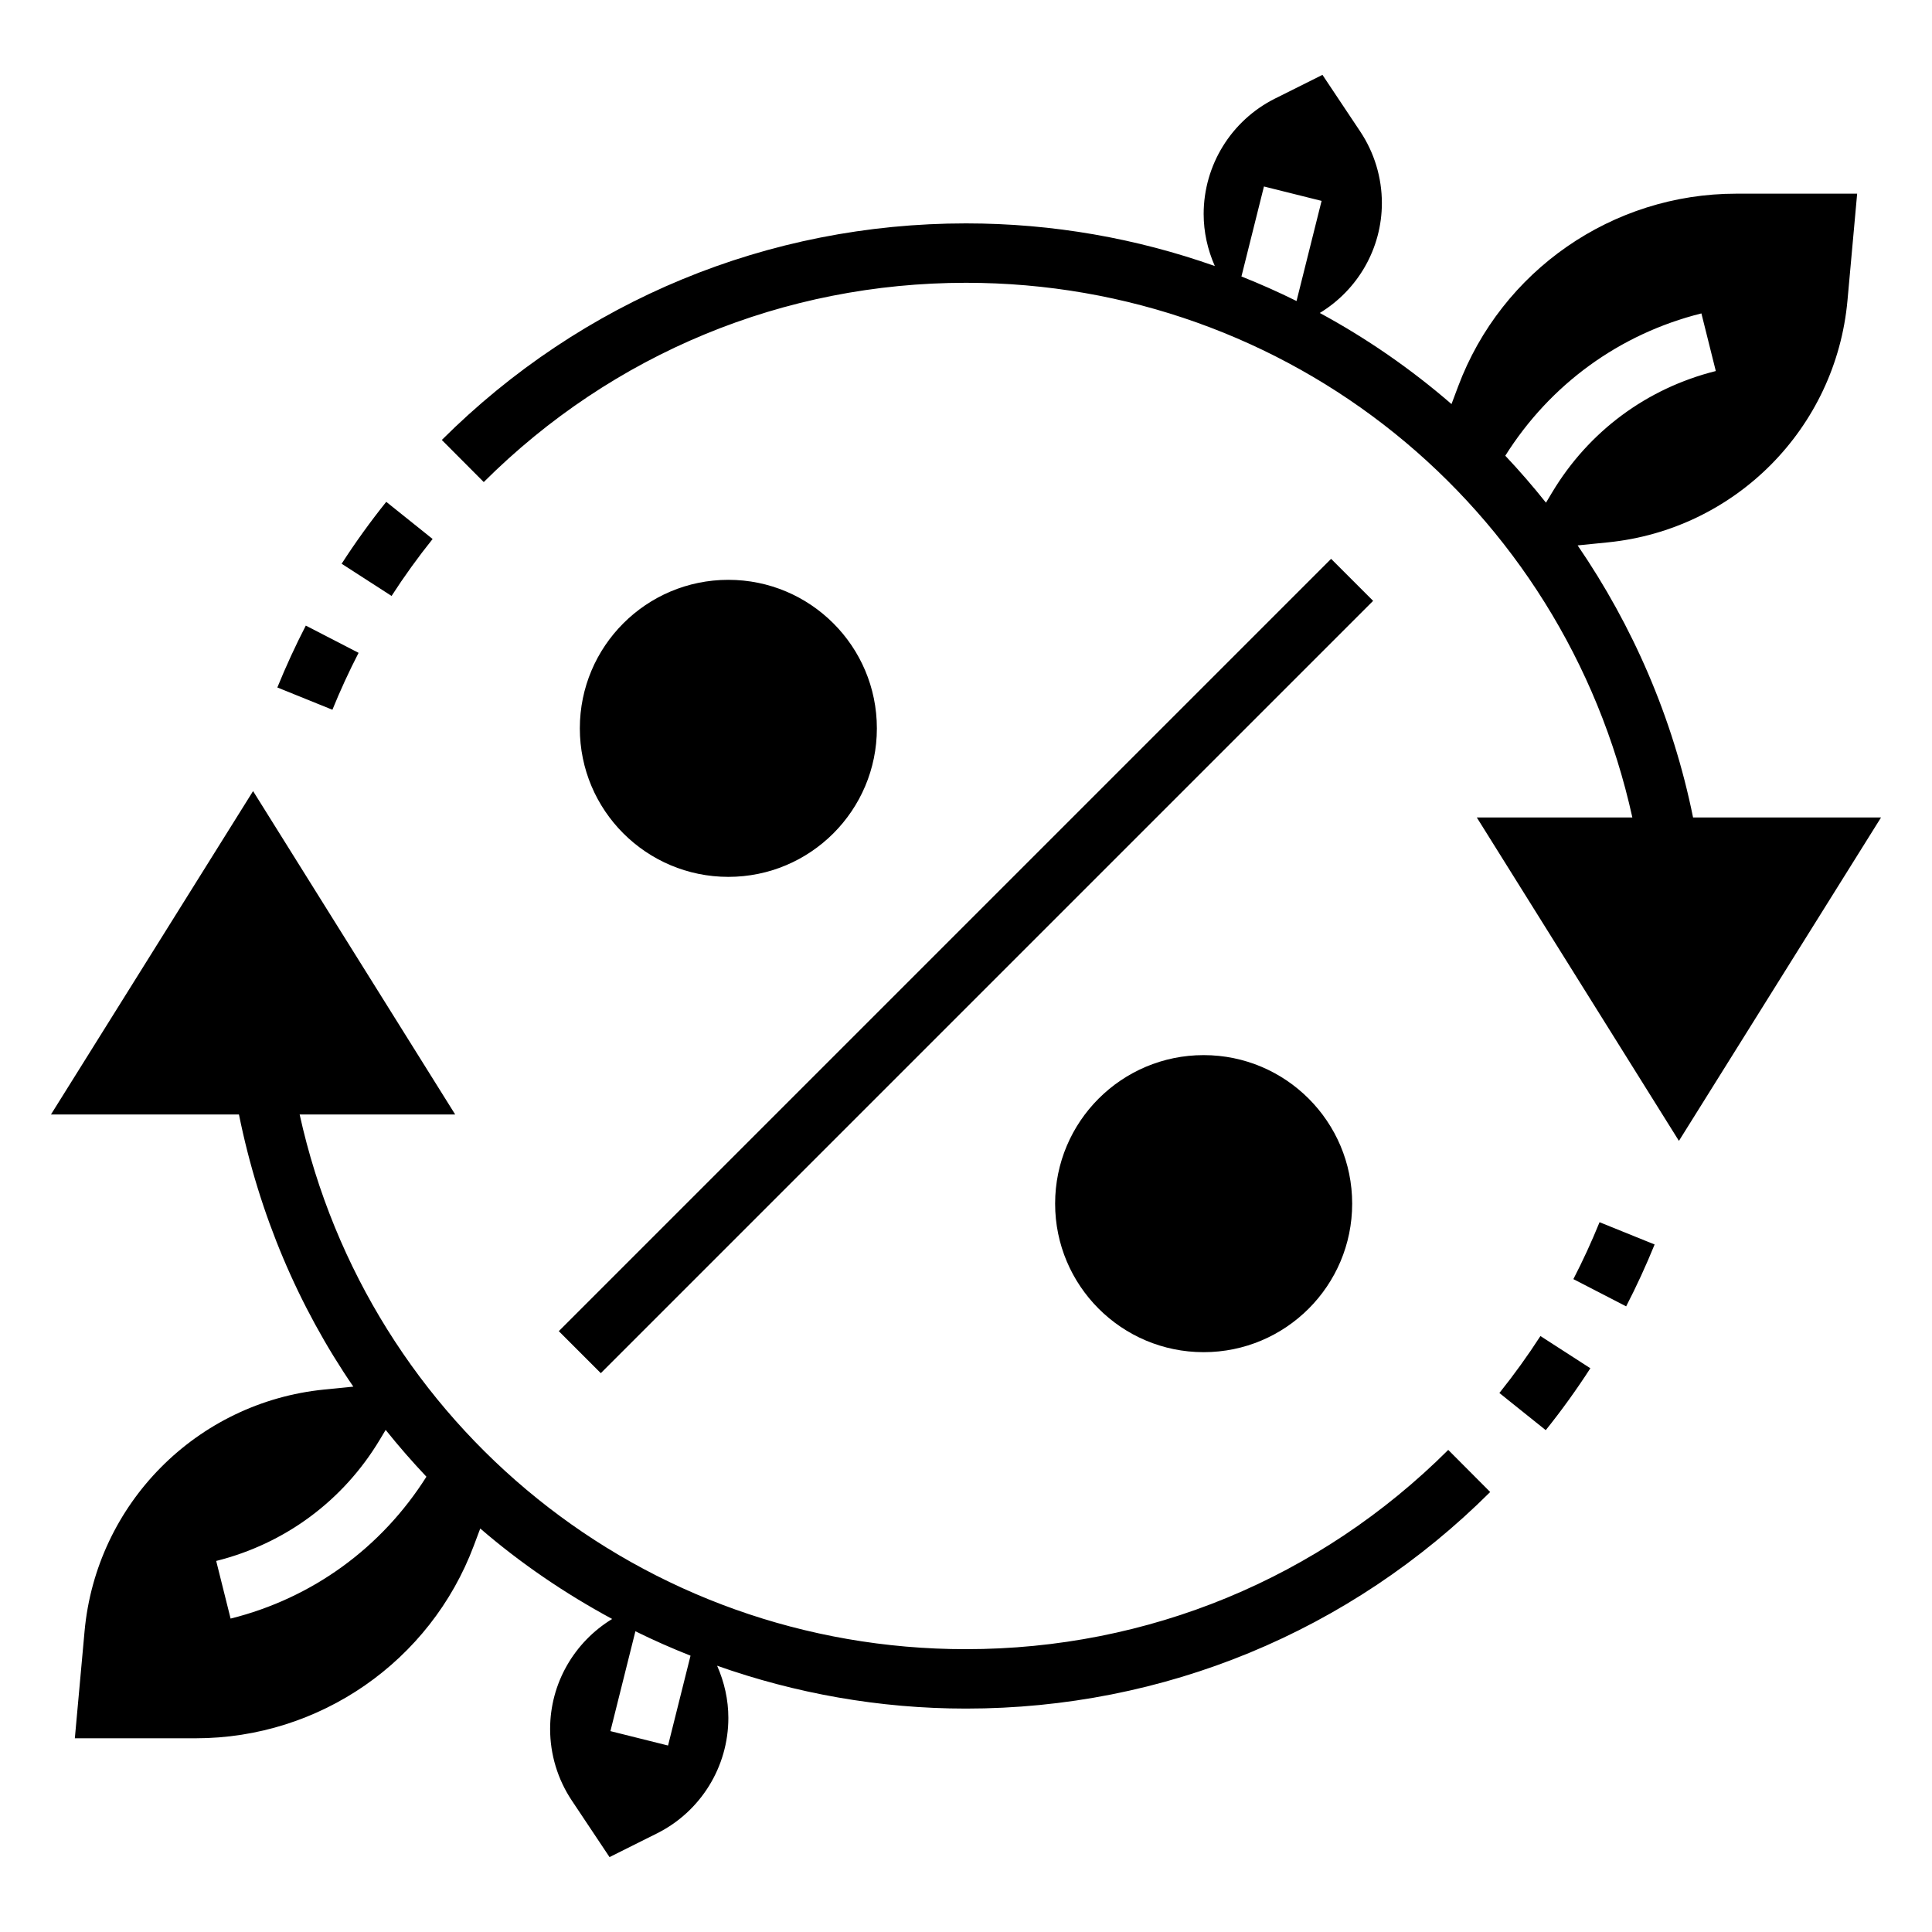 <?xml version="1.0" encoding="UTF-8"?>
<!-- Uploaded to: ICON Repo, www.iconrepo.com, Generator: ICON Repo Mixer Tools -->
<svg fill="#000000" width="800px" height="800px" version="1.1" viewBox="144 144 512 512" xmlns="http://www.w3.org/2000/svg">
 <g>
  <path d="m400 581.05c-85.633 0-158.36-59.078-176.59-141.7h41.219l-53.562-85.703-53.562 85.703h49.82c5.367 26.52 15.777 50.91 30.309 72.125l-7.715 0.77c-33.793 3.379-60.434 30.262-63.512 64.086l-2.574 28.332h32.039c32.812 0 62.188-20.355 73.707-51.082l1.691-4.512c10.707 9.234 22.449 17.223 34.961 23.977-10.121 6.168-16.445 17.141-16.445 29.137 0 6.754 2 13.352 5.746 18.973l10 14.996 12.586-6.289c11.582-5.797 18.902-17.637 18.902-30.594 0-4.793-1.055-9.484-2.977-13.832 20.688 7.309 42.871 11.355 65.953 11.355 52.445 0 101.78-20.379 138.92-57.395l-11.117-11.156c-34.164 34.055-79.562 52.805-127.8 52.805zm-194.89-8.109-3.816-15.273c18.262-4.566 33.66-15.973 43.344-32.117l1.566-2.613c3.434 4.297 7.039 8.422 10.801 12.406-11.895 18.824-30.215 32.184-51.895 37.598zm115.93 33.641-15.273-3.816 6.621-26.465c4.762 2.363 9.645 4.504 14.609 6.473z"/>
  <path d="m376.38 337.02c0 21.738-17.621 39.359-39.359 39.359-21.738 0-39.359-17.621-39.359-39.359 0-21.738 17.621-39.359 39.359-39.359 21.738 0 39.359 17.621 39.359 39.359"/>
  <path d="m502.34 462.98c0 21.734-17.625 39.359-39.359 39.359-21.738 0-39.363-17.625-39.363-39.359 0-21.738 17.625-39.363 39.363-39.363 21.734 0 39.359 17.625 39.359 39.363"/>
  <path d="m292.09 496.77 204.67-204.67 11.133 11.133-204.67 204.67z"/>
  <path d="m258.65 286.84-12.289-9.848c-4.211 5.25-8.188 10.77-11.824 16.406l13.234 8.535c3.344-5.184 7.008-10.262 10.879-15.094z"/>
  <path d="m239.03 317.01-13.988-7.219c-2.762 5.352-5.297 10.871-7.543 16.398l14.594 5.902c2.066-5.078 4.394-10.152 6.938-15.082z"/>
  <path d="m592.68 360.64c-5.375-26.551-16.043-50.844-30.59-72.102l7.996-0.805c33.793-3.379 60.434-30.262 63.512-64.086l2.566-28.32h-32.039c-32.812 0-62.188 20.355-73.707 51.082l-1.754 4.676c-10.707-9.266-22.387-17.367-34.906-24.145 10.133-6.16 16.453-17.137 16.453-29.133 0-6.754-2-13.352-5.746-18.973l-10-14.996-12.586 6.289c-11.578 5.797-18.898 17.637-18.898 30.594 0 4.777 1.047 9.453 2.961 13.785-20.668-7.309-42.859-11.305-65.938-11.305-52.445 0-101.78 20.379-138.92 57.395l11.117 11.156c34.16-34.059 79.559-52.809 127.8-52.809 85.633 0 158.36 59.078 176.59 141.7h-41.219l53.559 85.703 53.562-85.703zm-113.72-167.22 15.273 3.816-6.637 26.535c-4.762-2.363-9.637-4.527-14.602-6.504zm115.93 33.637 3.816 15.273c-18.262 4.566-33.66 15.973-43.344 32.117l-1.66 2.769c-3.426-4.305-7.023-8.453-10.785-12.445 11.887-18.887 30.246-32.285 51.973-37.715z"/>
  <path d="m541.35 513.16 12.289 9.848c4.211-5.25 8.188-10.77 11.824-16.406l-13.234-8.535c-3.344 5.18-7.004 10.258-10.879 15.094z"/>
  <path d="m560.96 482.98 13.988 7.219c2.762-5.352 5.297-10.871 7.543-16.398l-14.594-5.902c-2.062 5.078-4.394 10.156-6.938 15.082z"/>
 </g>
</svg>
